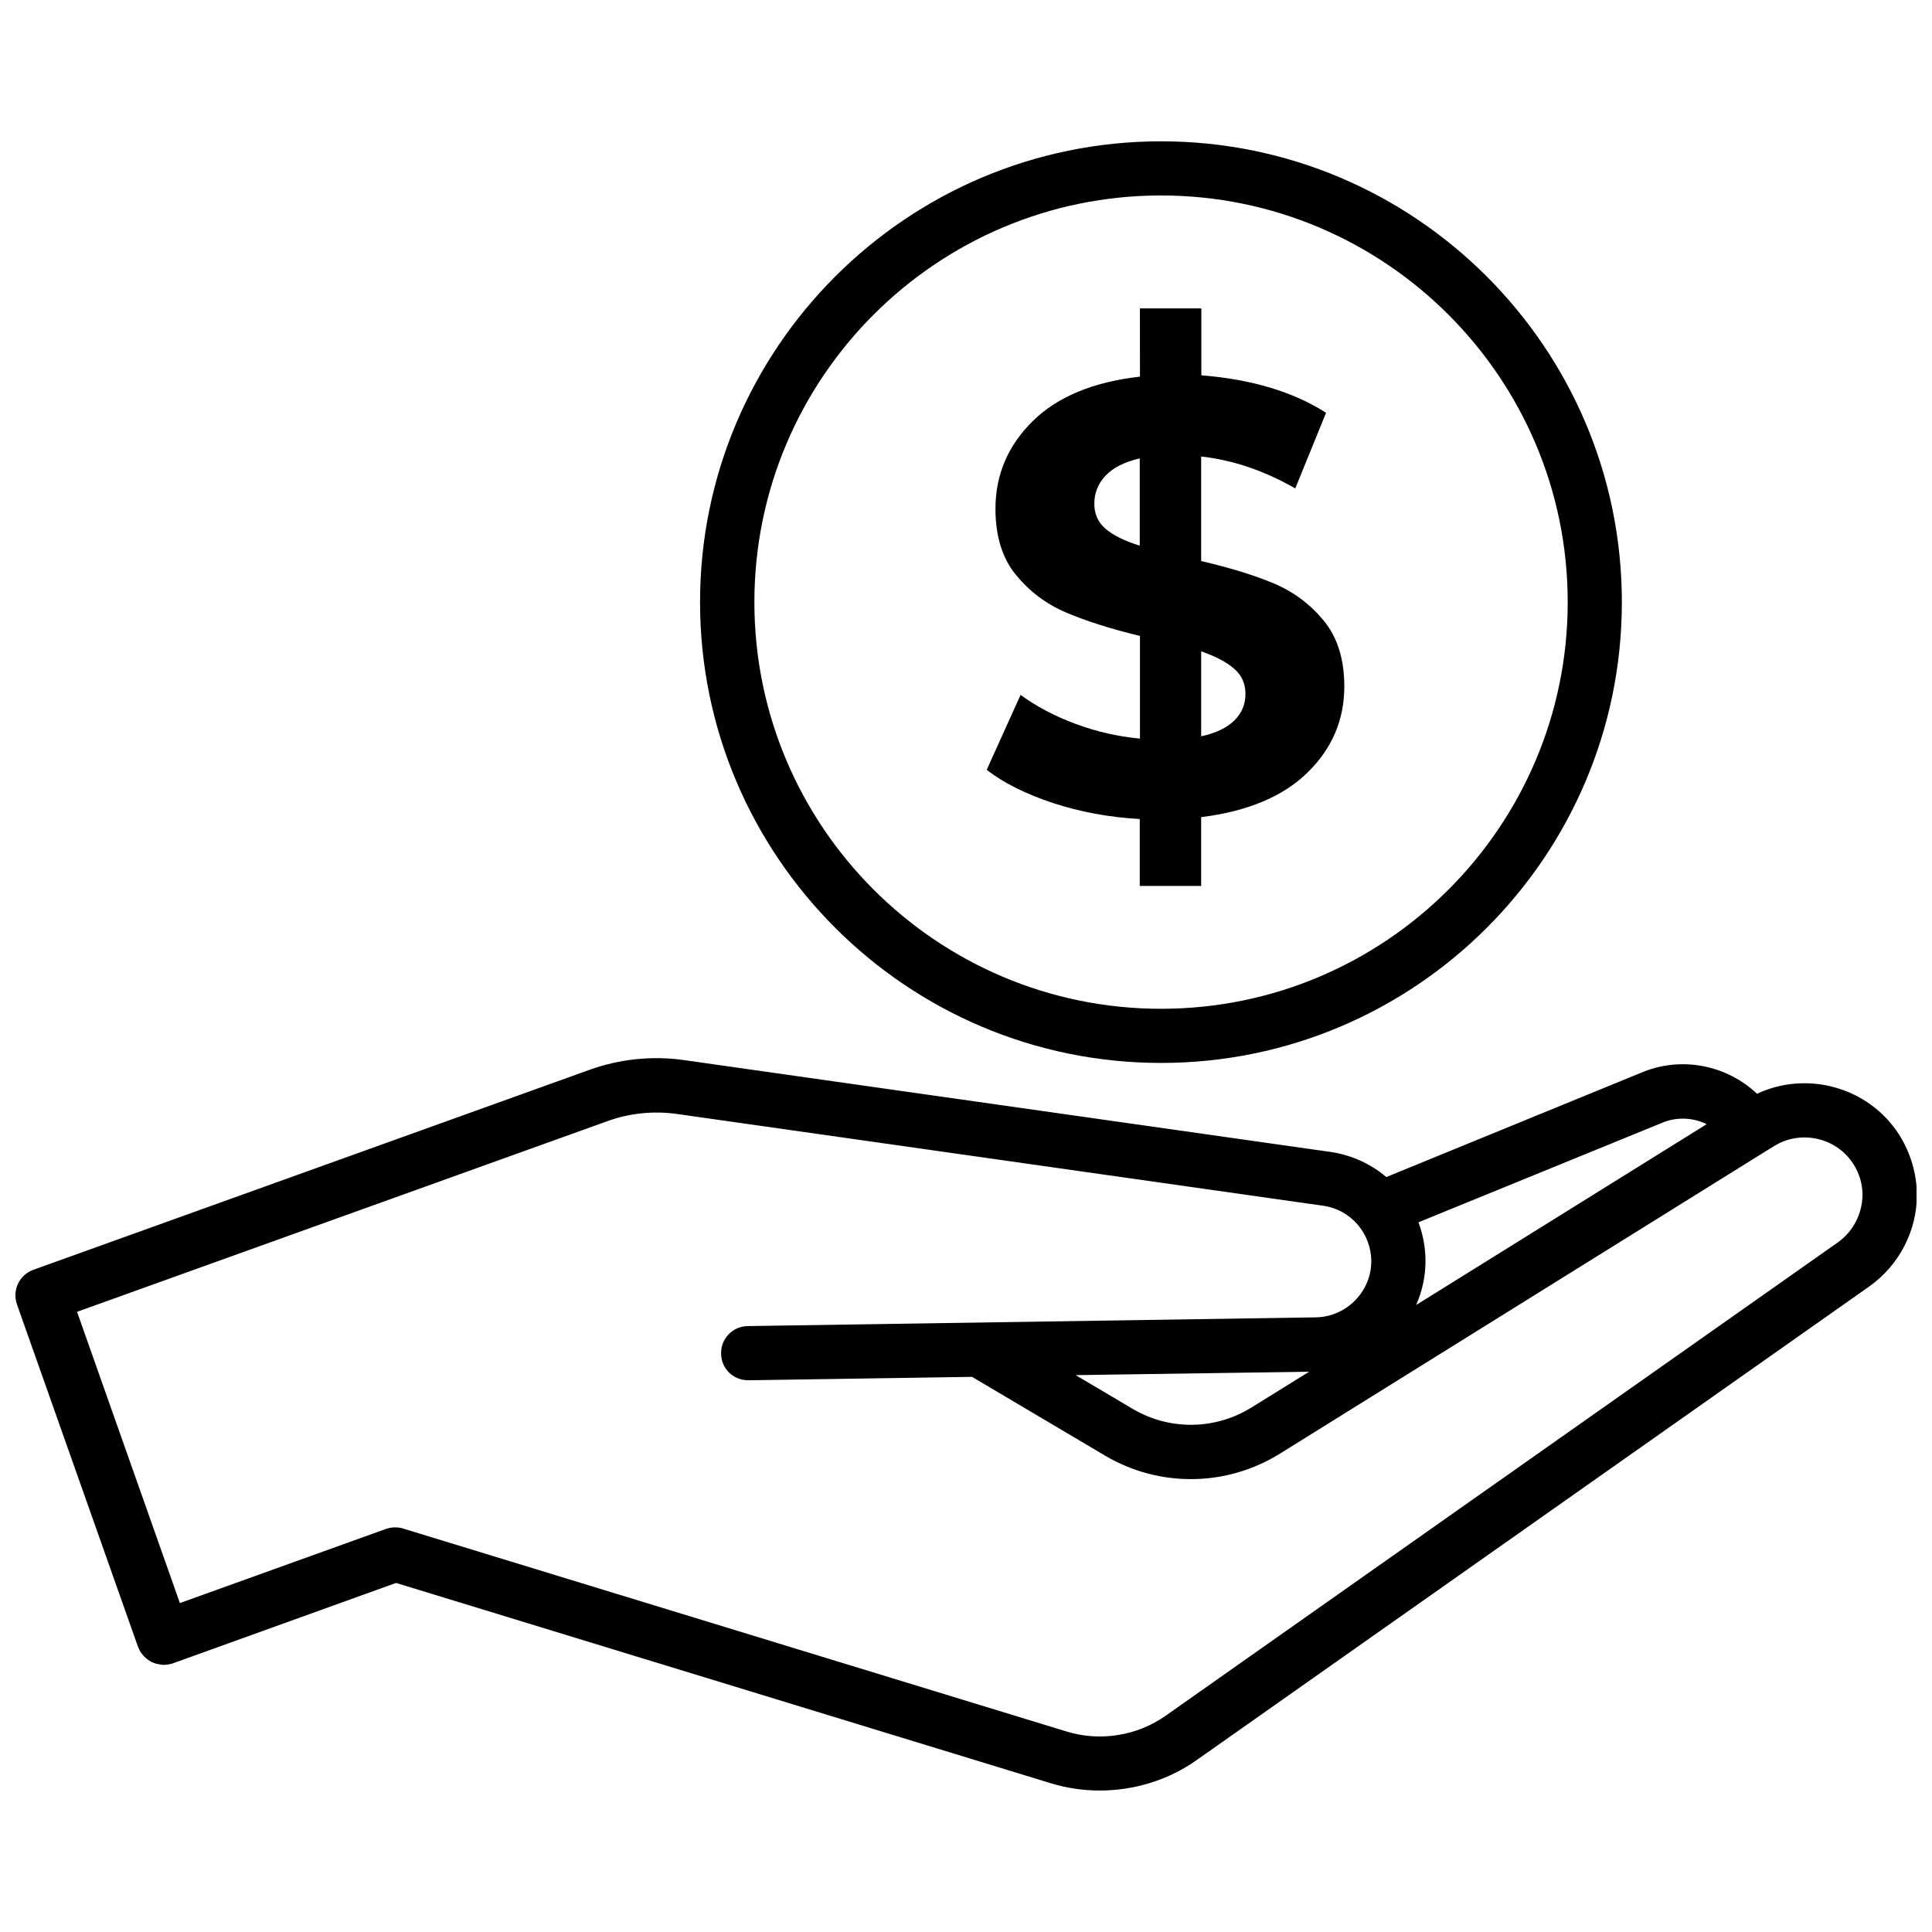 <?xml version="1.0" encoding="UTF-8"?>
<!-- Uploaded to: SVG Repo, www.svgrepo.com, Generator: SVG Repo Mixer Tools -->
<svg width="800px" height="800px" version="1.1" viewBox="144 144 512 512" xmlns="http://www.w3.org/2000/svg">
 <defs>
  <clipPath id="a">
   <path d="m148.09 424h503.81v195h-503.81z"/>
  </clipPath>
 </defs>
 <g clip-path="url(#a)">
  <path d="m647.22 444.59c-8.113-12.543-24.383-16.93-37.586-10.73-8.062-7.609-20.051-10.078-30.684-5.594l-67.559 27.66c-4.18-3.527-9.27-5.844-14.762-6.648l-171.3-24.336c-8.465-1.211-17.23-0.301-25.242 2.621l-147.26 52.949c-3.727 1.359-5.644 5.441-4.332 9.168l32.094 90.785c0 0.051 0.051 0.102 0.051 0.102 0.152 0.352 0.301 0.707 0.504 1.059 0.051 0.102 0.152 0.25 0.25 0.352 0.152 0.25 0.352 0.504 0.555 0.707 0.102 0.102 0.203 0.203 0.301 0.352 0.203 0.203 0.453 0.402 0.707 0.605 0.102 0.051 0.152 0.152 0.25 0.203 0.352 0.25 0.707 0.453 1.059 0.656 0.102 0.051 0.203 0.051 0.301 0.102 0.301 0.152 0.605 0.25 0.906 0.301 0.152 0.051 0.301 0.051 0.402 0.102 0.301 0.051 0.555 0.102 0.855 0.152 0.152 0 0.301 0.051 0.453 0.051h0.203c0.25 0 0.453-0.051 0.707-0.051 0.152 0 0.25 0 0.402-0.051 0.453-0.051 0.855-0.152 1.309-0.301l59.148-21.312 173.41 53.051c4.231 1.309 8.664 1.965 13.047 1.965 9.168 0 18.289-2.769 25.844-8.16l178.15-125.45c7.859-5.594 12.594-14.66 12.594-24.285-0.043-5.644-1.703-11.188-4.777-16.023zm-62.777-3.023c3.93-1.664 8.262-1.41 11.84 0.352l-76.98 47.914c1.562-3.578 2.469-7.508 2.469-11.637 0-3.527-0.656-7.004-1.863-10.277zm46.656 31.641-178.15 125.45c-7.609 5.391-17.48 6.953-26.398 4.18l-175.73-53.758c-1.461-0.453-3.074-0.402-4.535 0.102l-54.613 19.648-27.254-77.184 140.56-50.531c5.844-2.117 12.191-2.769 18.34-1.914l171.34 24.336c3.578 0.504 6.801 2.266 9.117 4.988 2.316 2.672 3.629 6.144 3.629 9.723 0 8.062-6.602 14.711-14.66 14.863l-150.59 2.316c-3.981 0.051-7.152 3.324-7.055 7.305 0.051 3.981 3.223 7.106 7.305 7.055l59.199-0.906 35.215 20.859c14.41 8.516 32.242 8.312 46.453-0.555l128.52-80.004 2.367-1.461c7.055-4.383 16.473-2.266 20.957 4.684 1.613 2.469 2.469 5.34 2.469 8.262-0.051 4.984-2.469 9.672-6.496 12.543zm-140.16 34.309-15.266 9.473c-9.672 5.996-21.766 6.144-31.539 0.352l-15.062-8.918z"/>
 </g>
 <path d="m451.69 425.69c67.359 0 122.12-54.766 122.12-122.12 0-67.355-54.812-122.12-122.12-122.12-67.309 0-122.17 54.766-122.17 122.12 0 67.359 54.812 122.12 122.17 122.12zm0-229.89c59.398 0 107.77 48.316 107.77 107.77 0 59.449-48.316 107.77-107.77 107.77s-107.77-48.316-107.77-107.77c0.004-59.449 48.316-107.77 107.77-107.77z"/>
 <path d="m428.97 335.81c-5.543-2.066-10.379-4.637-14.508-7.656l-8.969 19.852c4.434 3.477 10.328 6.398 17.582 8.816 7.254 2.367 14.914 3.777 22.973 4.231v17.734h16.273v-18.238c12.242-1.512 21.664-5.441 28.164-11.789 6.5-6.348 9.773-13.957 9.773-22.871 0-7.152-1.812-12.949-5.391-17.332-3.578-4.383-8.012-7.707-13.25-9.926-5.289-2.215-11.688-4.18-19.297-5.945v-27.711c8.465 0.957 16.777 3.777 24.938 8.465l8.16-20.051c-8.664-5.543-19.699-8.867-33.051-9.926v-17.734h-16.273l0.004 18.086c-12.395 1.41-21.867 5.34-28.414 11.789-6.551 6.449-9.875 14.207-9.875 23.227 0 7.254 1.812 13.098 5.391 17.48s8.012 7.758 13.352 10.027c5.34 2.266 11.84 4.332 19.547 6.195v27.207c-5.894-0.555-11.59-1.863-17.129-3.93zm33.352-19.195c3.777 1.309 6.699 2.82 8.715 4.586 2.016 1.715 3.023 3.981 3.023 6.699s-0.957 5.039-2.922 7.004c-1.965 1.965-4.887 3.375-8.816 4.231zm-25.242-32.395c-2.066-1.715-3.074-3.981-3.074-6.699 0-2.82 0.957-5.289 2.922-7.406 1.965-2.117 4.988-3.68 9.117-4.637v23.125c-3.926-1.207-6.898-2.668-8.965-4.383z"/>
</svg>